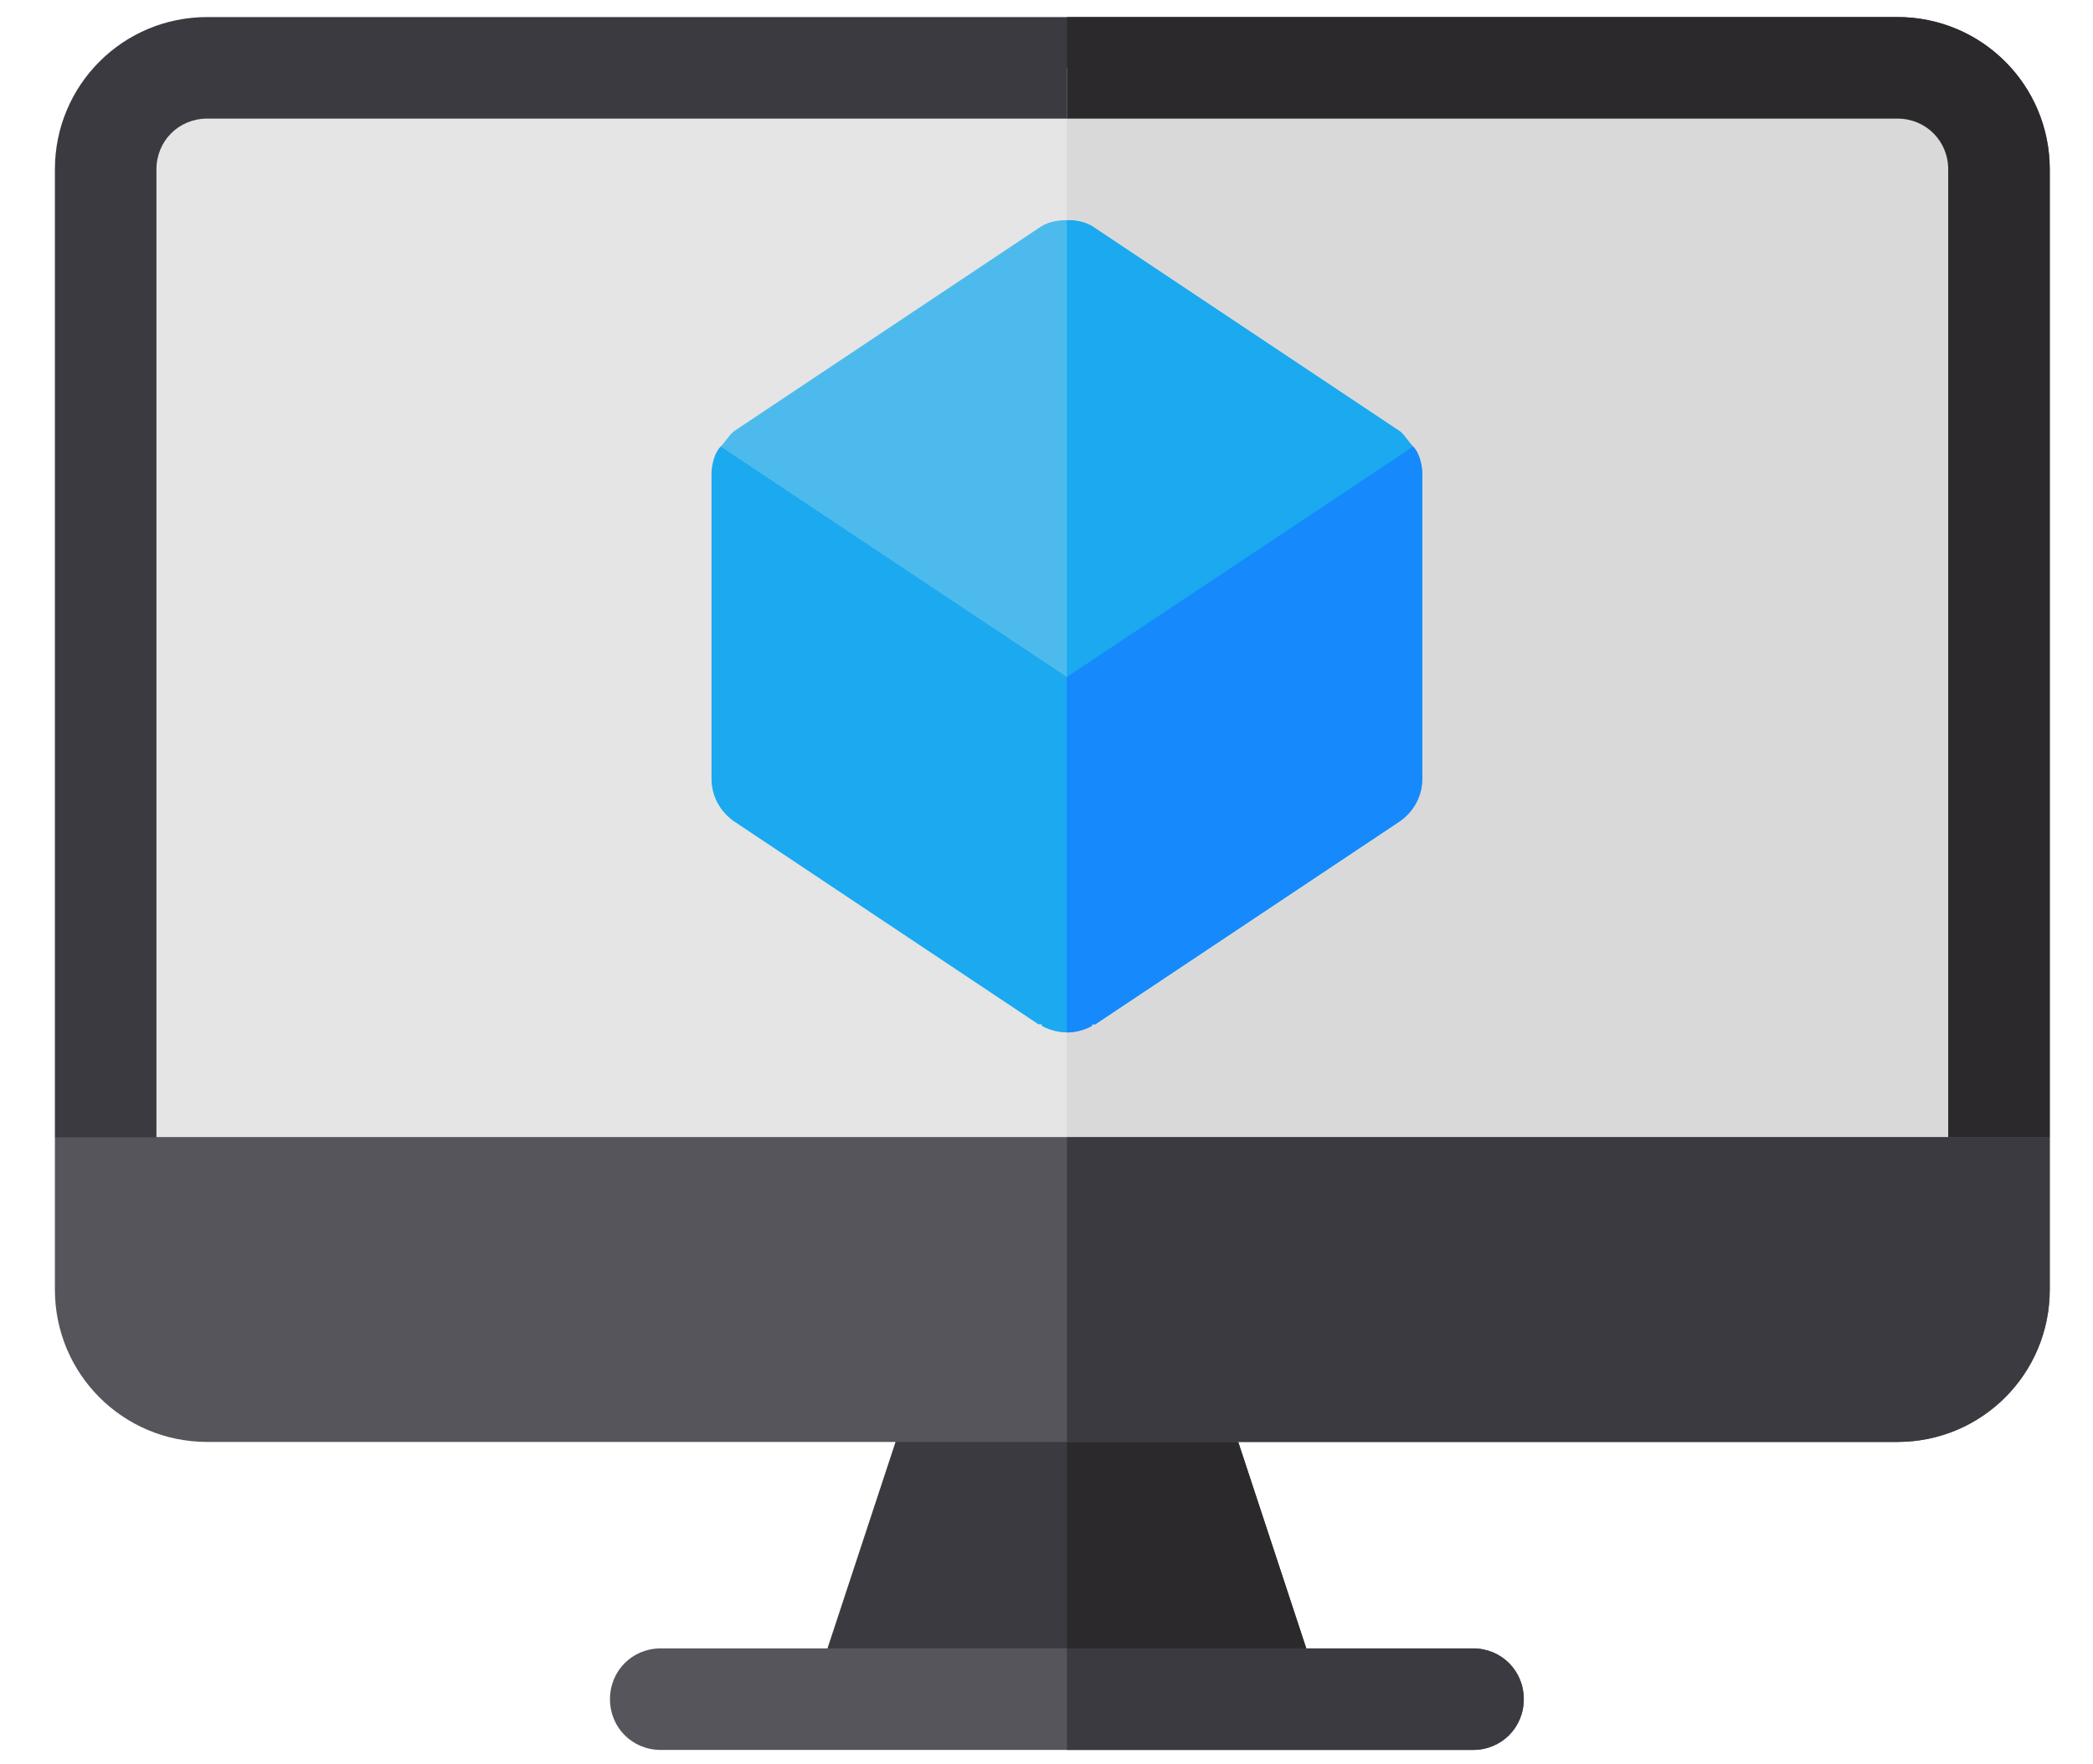 <?xml version="1.0" encoding="utf-8"?>
<!-- Generator: Adobe Illustrator 17.0.0, SVG Export Plug-In . SVG Version: 6.00 Build 0)  -->
<!DOCTYPE svg PUBLIC "-//W3C//DTD SVG 1.1//EN" "http://www.w3.org/Graphics/SVG/1.1/DTD/svg11.dtd">
<svg version="1.1" id="Layer_1" xmlns="http://www.w3.org/2000/svg" xmlns:xlink="http://www.w3.org/1999/xlink" x="0px" y="0px"
	 width="719px" height="606px" viewBox="-68.86 117.445 719 606" enable-background="new -68.86 117.445 719 606"
	 xml:space="preserve">
<path fill="#3C3A41" d="M384.49,700.098H210.79c0.349-1.394,0-3.138,0.699-4.532l34.88-105.802c2.093-6.976,8.72-11.86,16.392-11.86
	h69.759c7.672,0,14.299,4.883,16.392,11.86l34.88,105.802C384.49,696.96,384.14,698.704,384.49,700.098z"/>
<path fill="#2B292C" d="M384.49,700.098h-86.85V577.904h34.88c7.672,0,14.299,4.883,16.392,11.86l34.88,105.802
	C384.49,696.96,384.14,698.704,384.49,700.098z"/>
<path fill="#E5E5E5" d="M617.84,175.625v349.96h-650.4v-349.96c0-19.184,15.696-34.88,34.88-34.88h580.641
	C602.144,140.745,617.84,156.441,617.84,175.625z"/>
<path fill="#3C3A41" d="M582.961,123.305H2.32c-28.951,0-52.32,23.368-52.32,52.32v332.52l42.552,34.88h600.522l42.206-34.88
	v-332.52C635.28,146.673,611.912,123.305,582.961,123.305z M600.4,508.144H-15.12v-332.52c0-9.767,7.672-17.44,17.44-17.44h580.641
	c9.767,0,17.44,7.672,17.44,17.44V508.144z"/>
<path fill="#D9D9D9" d="M617.84,175.625v349.96h-320.2V140.745h285.32C602.144,140.745,617.84,156.441,617.84,175.625z"/>
<path fill="#2B292C" d="M635.28,175.625v332.52l-42.206,34.88H297.64v-34.88H600.4v-332.52c0-9.767-7.672-17.44-17.44-17.44H297.64
	v-34.88h285.32C611.912,123.305,635.28,146.673,635.28,175.625z"/>
<path fill="#57555C" d="M-50,508.144v52.32c0,28.951,23.368,52.32,52.32,52.32h580.641c28.951,0,52.32-23.368,52.32-52.32v-52.32
	H-50z"/>
<path fill="#3C3A41" d="M635.28,508.144v52.32c0,28.951-23.368,52.32-52.32,52.32H297.64V508.144H635.28z"/>
<path fill="#57555C" d="M454.599,701.145c0,9.767-7.672,17.44-17.44,17.44H158.121c-9.767,0-17.44-7.672-17.44-17.44
	c0-9.768,7.672-17.44,17.44-17.44h279.038C446.926,683.705,454.599,691.378,454.599,701.145z"/>
<path fill="#3C3A41" d="M454.599,701.145c0,9.767-7.672,17.44-17.44,17.44H297.64v-34.88h139.519
	C446.926,683.705,454.599,691.378,454.599,701.145z"/>
<path fill="#4DBAEE" d="M416.579,270.845l-8.371,31.043L297.64,375.834l-0.699,0.349l-101.15-64.876L178.7,270.845
	c1.744-1.744,2.789-3.837,4.532-5.231l104.639-69.759c2.793-2.092,6.282-2.79,9.769-2.79c3.487,0,6.976,0.699,9.767,2.792
	l104.639,69.759C413.791,267.009,414.836,269.102,416.579,270.845z"/>
<path fill="#1BA9EF" d="M408.207,301.889L297.64,375.834v-182.77c3.487,0,6.976,0.699,9.767,2.792l104.639,69.759
	c1.744,1.394,2.789,3.487,4.532,5.231L408.207,301.889z"/>
<path fill="#1BA9EF" d="M419.719,280.264v104.639c0,5.928-2.792,11.162-7.672,14.648L307.408,469.31h-1.048
	c0,0.349-0.349,0.699-0.349,0.699c-2.792,1.394-5.58,2.093-8.371,2.093s-5.58-0.699-8.371-2.093c0,0-0.349-0.349-0.349-0.699h-1.048
	l-104.639-69.759c-4.881-3.487-7.672-8.72-7.672-14.648V280.264c0-3.14,1.048-7.326,3.14-9.419l118.939,79.178l118.939-79.178
	C418.671,272.938,419.719,277.123,419.719,280.264z"/>
<path fill="#1689FC" d="M306.011,470.009c-2.792,1.394-5.58,2.093-8.371,2.093V350.023l118.939-79.178
	c2.093,2.093,3.14,6.278,3.14,9.419v104.639c0,5.928-2.792,11.162-7.672,14.648L307.408,469.31h-1.048
	C306.36,469.66,306.011,470.009,306.011,470.009z"/>
</svg>
